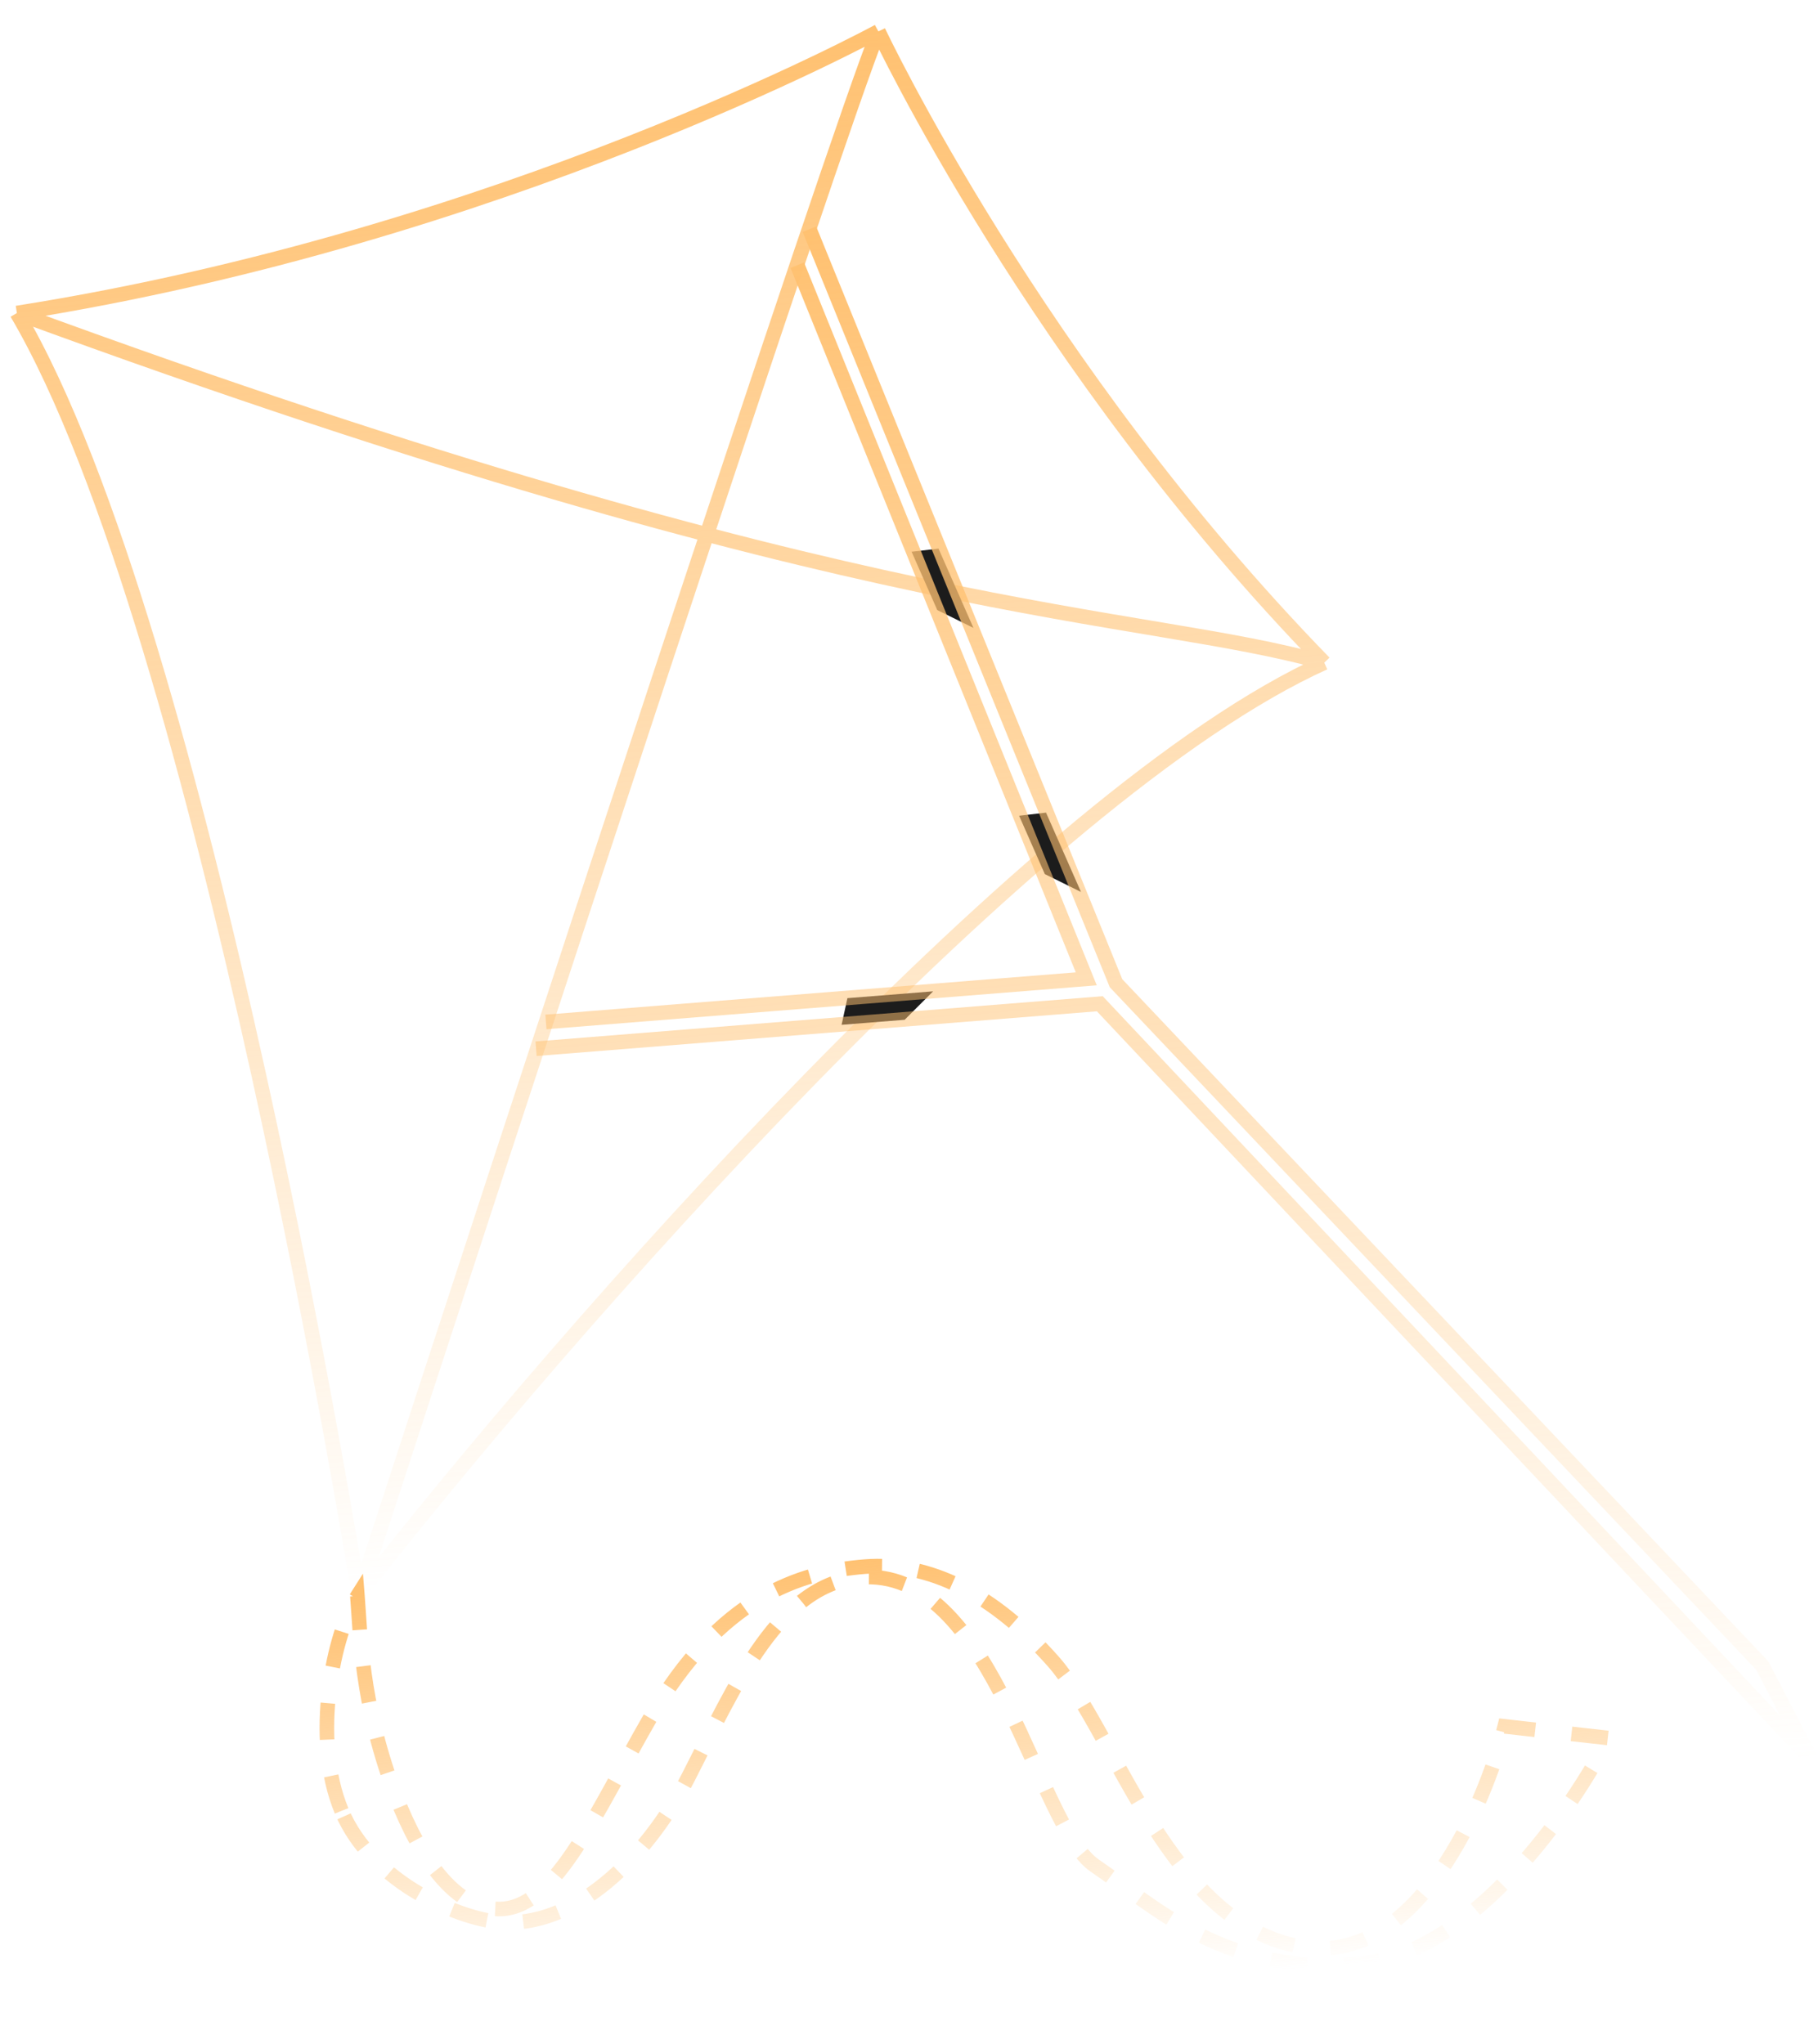 <?xml version="1.0" encoding="UTF-8"?> <svg xmlns="http://www.w3.org/2000/svg" width="498" height="560" viewBox="0 0 498 560" fill="none"> <path d="M98.293 436.829C154.465 364.694 283.786 217.153 362.755 181.546M98.293 436.829C98.293 436.829 56.191 173.13 4.624 85.759M98.293 436.829C140.851 306.069 228.897 37.357 240.611 8.594M362.755 181.546C283.782 100.469 240.611 8.594 240.611 8.594M362.755 181.546C312.544 167.199 237.444 171.272 4.624 85.759M240.611 8.594C240.611 8.594 137.562 64.747 4.624 85.759" stroke="url(#paint0_linear_52_2)" stroke-width="4"></path> <path d="M93.567 496.073C85.176 475.963 91.502 447.297 97.905 437.217C98.75 447.813 98.915 465.992 107.627 489.852C112.931 504.38 123.151 524.1 137.859 522.927C152.567 521.753 163.188 496.523 178.03 470.742C197.167 437.5 219.164 430.59 236.841 429.18C254.517 427.769 272.149 436.627 288.527 455.166C305.675 474.577 320.587 528.913 358.179 533.569C388.252 537.294 406.714 494.701 412.185 472.939L440.629 476.137C430.931 495.229 403.996 534.288 373.842 537.788C336.149 542.162 315.814 521.858 299.904 511.098C283.993 500.337 272.626 431.027 237.068 432.029C213.574 432.691 201.109 462.339 188.559 486.853C178.519 506.465 159.564 527.419 138.157 526.667C126.905 526.271 101.958 516.182 93.567 496.073Z" stroke="url(#paint1_linear_52_2)" stroke-width="4" stroke-dasharray="10 10"></path> <path d="M255.61 271.575L232.129 273.448L230.538 280.744L247.811 279.366L255.61 271.575Z" fill="#1C1C1C"></path> <path d="M296.105 244.34L286.537 222.613L279.166 223.476L286.204 239.458L296.105 244.34Z" fill="#1C1C1C"></path> <path d="M266.65 172.012L257.082 150.286L249.71 151.148L256.749 167.131L266.65 172.012Z" fill="#1C1C1C"></path> <path d="M146.843 287.297L301.268 274.976L496 481.807L482.744 456.301L305.706 269.345L221.725 62.789M149.542 279.961L297.558 268.152L218.405 72.639" stroke="url(#paint2_linear_52_2)" stroke-width="4"></path> <defs> <linearGradient id="paint0_linear_52_2" x1="174.137" y1="13.896" x2="207.179" y2="428.144" gradientUnits="userSpaceOnUse"> <stop stop-color="#FFC171"></stop> <stop offset="1" stop-color="#FFC171" stop-opacity="0"></stop> </linearGradient> <linearGradient id="paint1_linear_52_2" x1="260.929" y1="424.211" x2="270.652" y2="546.082" gradientUnits="userSpaceOnUse"> <stop stop-color="#FFC171"></stop> <stop offset="1" stop-color="#FFC171" stop-opacity="0"></stop> </linearGradient> <linearGradient id="paint2_linear_52_2" x1="295.294" y1="56.92" x2="330.248" y2="495.032" gradientUnits="userSpaceOnUse"> <stop stop-color="#FFC171"></stop> <stop offset="1" stop-color="#FFC171" stop-opacity="0"></stop> </linearGradient> </defs> </svg> 